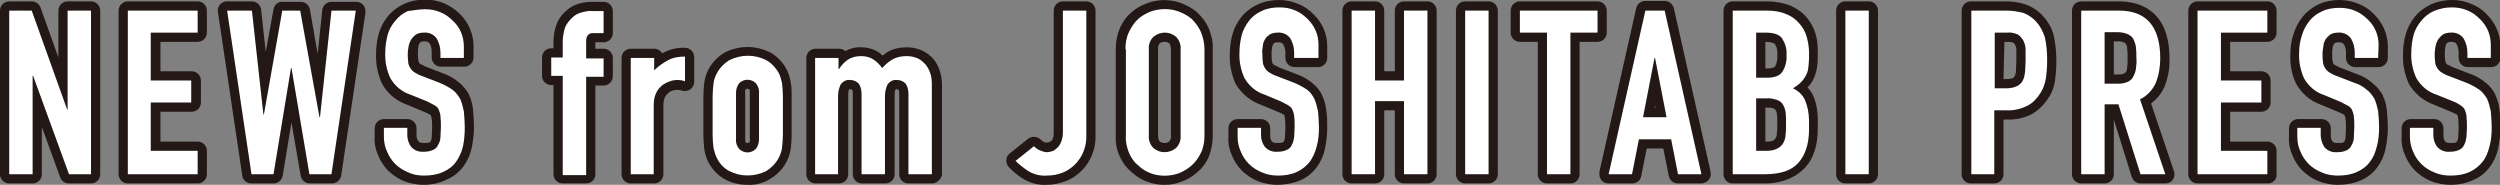 <?xml version="1.0" encoding="utf-8"?>
<!-- Generator: Adobe Illustrator 22.1.0, SVG Export Plug-In . SVG Version: 6.00 Build 0)  -->
<svg version="1.1" id="レイヤー_1" xmlns="http://www.w3.org/2000/svg" xmlns:xlink="http://www.w3.org/1999/xlink" x="0px"
	 y="0px" viewBox="0 0 543.8 40.2" style="enable-background:new 0 0 543.8 40.2;" xml:space="preserve">
<rect x="0" y="0" width="543.8" height="40.2" fill="#808080" stroke="none"/>
<style type="text/css">
	.st0{fill:#231815;}
	.st1{fill:#FFFFFF;}
</style>
<title>アセット 7</title>
<g id="レイヤー_2_1_">
	<g id="レイヤー_1-2">
		<path class="st0" d="M19.8,39.9H15c-0.8,0-1.6-0.5-1.9-1.3l-4-11v10.3c0,1.1-0.9,2-2,2H2c-1.1,0-2-0.9-2-2V2.3c0-1.1,0.9-2,2-2
			h4.9c0.8,0,1.6,0.5,1.9,1.3l3.9,10.9V2.3c0-1.1,0.9-2,2-2h5.1c1.1,0,2,0.9,2,2v35.6C21.8,39,20.9,39.9,19.8,39.9z M16.4,35.9h1.4
			V4.3h-1.1v19.5c0,1.1-0.9,2-2,2h-0.1c-0.8,0-1.6-0.5-1.9-1.3L5.5,4.3H4v31.6h1.1V16.5c0-1.1,0.9-2,2-2h0.1c0.8,0,1.6,0.5,1.9,1.3
			L16.4,35.9z"/>
		<path class="st0" d="M43,39.9H27.8c-1.1,0-2-0.9-2-2V2.3c0-1.1,0.9-2,2-2H43c1.1,0,2,0.9,2,2v4.8c0,1.1-0.9,2-2,2l0,0h-8.1v6.4
			h6.8c1.1,0,2,0.9,2,2v4.8c0,1.1-0.9,2-2,2h-6.8v6.5H43c1.1,0,2,0.9,2,2v5.1C45,39,44.1,39.9,43,39.9L43,39.9z M29.8,35.9H41v-1.1
			h-8.1c-1.1,0-2-0.9-2-2V22.4c0-1.1,0.9-2,2-2h6.8v-0.8h-6.8c-1.1,0-2-0.9-2-2V7.1c0-1.1,0.9-2,2-2H41V4.3H29.8L29.8,35.9z"/>
		<path class="st0" d="M72.2,39.9h-4.8c-1,0-1.8-0.7-2-1.7l-2-11.6l-1.9,11.6c-0.2,1-1,1.7-2,1.7h-4.8c-1,0-1.9-0.7-2-1.7L47.4,2.6
			c-0.2-1.1,0.6-2.1,1.7-2.3c0.1,0,0.2,0,0.3,0h5.4c1,0,1.9,0.8,2,1.8l1,9.2L59.5,2c0.2-1,1-1.7,2-1.6h3.9c1,0,1.8,0.7,2,1.6
			l1.7,9.7l1-9.5c0.1-1,1-1.8,2-1.8h5.4c1.1,0,2,0.9,2,2c0,0.1,0,0.2,0,0.3l-5.3,35.6C74,39.2,73.2,39.9,72.2,39.9z M69,35.9h1.4
			l4.7-31.6h-1.2l-2.3,21.4c-0.1,1-1,1.8-2,1.8h-0.1c-1,0-1.8-0.7-2-1.6L63.7,4.3h-0.5l-3.7,21c-0.2,1-1,1.7-2,1.6h-0.1
			c-1,0-1.9-0.8-2-1.8L53,4.3h-1.3l4.7,31.6h1.4l3.6-21.4c0.2-1,1-1.7,2-1.7h0.1c1,0,1.8,0.7,2,1.7L69,35.9z"/>
		<path class="st0" d="M92.1,40.2c-1.4,0-2.9-0.3-4.2-0.8c-1.3-0.5-2.4-1.3-3.4-2.2c-0.9-0.9-1.7-2.1-2.2-3.3
			c-0.6-1.3-0.9-2.7-0.8-4.1v-1.9c0-1.1,0.9-2,2-2h5.1c1.1,0,2,0.9,2,2v1.6c0,0.5,0.2,1,0.5,1.3c0.2,0.3,0.9,0.3,1.2,0.3
			c0.4,0,0.7,0,1.1-0.1c0.1-0.1,0.2-0.2,0.3-0.3c0.1-0.3,0.2-0.5,0.2-0.8c0-0.6,0.1-1.3,0.1-2s0-1.5-0.1-2.1c0-0.2-0.1-0.4-0.2-0.7
			c-0.1-0.1-0.1-0.1-0.2-0.2c-0.4-0.2-0.8-0.4-1.3-0.6l-3.6-1.5c-2.3-0.8-4.3-2.4-5.5-4.6c-0.9-2-1.4-4.2-1.3-6.5
			c0-1.5,0.2-3,0.6-4.4c0.4-1.4,1.1-2.7,2-3.8c0.9-1.1,2.1-2,3.4-2.6c1.5-0.7,3.1-1,4.7-1c1.5,0,2.9,0.3,4.3,0.9
			c1.2,0.6,2.3,1.3,3.3,2.3c1.8,1.8,2.9,4.3,2.9,6.9v2.5c0,1.1-0.9,2-2,2h-5.1c-1.1,0-2-0.9-2-2v-1.2c0-0.7-0.1-1.4-0.5-1.9
			c-0.1-0.1-0.2-0.4-1.1-0.4c-0.2,0-0.4,0-0.7,0.1c-0.2,0.1-0.3,0.2-0.4,0.4c-0.1,0.2-0.2,0.5-0.2,0.7c-0.1,0.5-0.1,0.9-0.1,1.4
			c0,0.5,0,1,0.1,1.5c0,0.2,0.1,0.3,0.1,0.5c0.1,0.1,0.2,0.2,0.3,0.3c0.4,0.2,0.8,0.4,1.2,0.6l3.9,1.5c1.2,0.4,2.3,1.1,3.3,1.9
			c0.9,0.7,1.6,1.6,2.2,2.6c0,0,0,0.1,0,0.1c0.5,1,0.8,2.2,0.9,3.3c0.1,1.2,0.2,2.5,0.2,3.7c0,1.6-0.2,3.1-0.5,4.6
			c-0.3,1.4-0.9,2.8-1.8,4c-0.9,1.2-2.1,2.2-3.5,2.8C95.5,39.9,93.8,40.2,92.1,40.2z M85.4,29.9c0,0.8,0.2,1.7,0.5,2.4
			c0.3,0.8,0.8,1.5,1.4,2.1c0.6,0.6,1.3,1.1,2.1,1.4c0.9,0.3,1.8,0.5,2.7,0.5c1.1,0,2.3-0.2,3.3-0.6c0.8-0.4,1.5-0.9,2-1.6
			c0.5-0.8,0.9-1.6,1.1-2.5c0.3-1.2,0.4-2.5,0.4-3.7c0-1.1-0.1-2.2-0.2-3.2c-0.1-0.7-0.3-1.4-0.6-2.1c-0.3-0.5-0.7-1-1.2-1.4
			c-0.7-0.5-1.4-0.9-2.2-1.2l-3.9-1.6c-0.7-0.3-1.4-0.6-2-1c-0.6-0.4-1.1-1-1.5-1.6c-0.3-0.6-0.5-1.3-0.6-2c-0.1-0.7-0.1-1.3-0.1-2
			c0-0.7,0.1-1.4,0.3-2.1c0.1-0.8,0.4-1.5,0.8-2.2c0.4-0.7,1-1.2,1.7-1.7c0.8-0.5,1.8-0.7,2.8-0.7C94,5,95.7,5.8,96.7,7.3
			c0.6,1,1,2.1,1.1,3.3H99v-0.5c0-1.6-0.6-3-1.7-4.1c-0.6-0.6-1.3-1.1-2.1-1.4C94.3,4.2,93.3,4,92.4,4c-1,0-2.1,0.2-3,0.6
			c-0.8,0.3-1.5,0.9-2,1.5c-0.6,0.7-1,1.5-1.3,2.4c-0.3,1-0.5,2.1-0.5,3.2c-0.1,1.6,0.3,3.2,0.9,4.7c0.8,1.3,2,2.2,3.4,2.6l3.7,1.5
			c0.6,0.3,1.2,0.5,1.8,0.9c0.6,0.4,1.2,0.9,1.5,1.6l0.1,0.1c0.4,0.7,0.6,1.4,0.6,2.2c0.1,0.8,0.1,1.7,0.1,2.5c0,0.9,0,1.6-0.1,2.3
			c-0.1,0.9-0.3,1.7-0.7,2.5c-0.4,0.8-1.1,1.4-1.9,1.9c-0.9,0.4-1.9,0.6-2.9,0.6c-1.7,0.1-3.3-0.6-4.4-1.9c-0.7-1-1.1-2.1-1.2-3.3
			H85.4z"/>
		<path class="st0" d="M127.5,39.9h-5.1c-1.1,0-2-0.9-2-2V18.5h-0.5c-1.1,0-2-0.9-2-2v-4c0-1.1,0.9-2,2-2h0.5V9.1
			c0-1.3,0.2-2.7,0.7-3.9c0.4-1.1,1.1-2,2-2.8c0.8-0.8,1.8-1.3,2.8-1.6c1-0.3,2-0.4,3-0.4h2.4c1.1,0,2,0.9,2,2v4.8c0,1.1-0.9,2-2,2
			l0,0h-1.8v1.4h1.8c1.1,0,2,0.9,2,2v4c0,1.1-0.9,2-2,2h-1.8v19.4C129.5,39,128.6,39.9,127.5,39.9C127.5,39.9,127.5,39.9,127.5,39.9
			z M124.4,35.9h1.1V16.5c0-1.1,0.9-2,2-2c-1.1,0-2-0.9-2-2V8.9c0-2.3,1.4-3.8,3.5-3.8h0.3V4.3h-0.4c-0.6,0-1.2,0.1-1.8,0.3
			c-0.5,0.1-0.9,0.4-1.3,0.7c-0.4,0.4-0.8,0.9-1,1.5c-0.3,0.7-0.4,1.5-0.4,2.3v3.4c0,1.1-0.9,2-2,2l0,0c1.1,0,2,0.9,2,2L124.4,35.9z
			"/>
		<path class="st0" d="M142.3,39.9h-5.1c-1.1,0-2-0.9-2-2V12.6c0-1.1,0.9-2,2-2h5.1c0.7,0,1.4,0.4,1.7,1l0.4-0.2
			c1.4-0.7,3-1.1,4.6-1c1.1,0,2,0.9,2,2v5.4c0,1.1-0.9,2-2,2c-0.3,0-0.5,0-0.7-0.1c-0.6-0.2-1.4-0.2-2,0c-0.3,0.1-0.7,0.3-0.9,0.5
			c-0.3,0.3-0.6,0.6-0.8,1c-0.2,0.5-0.3,1.1-0.3,1.7v15C144.3,39,143.4,39.9,142.3,39.9z M139.2,35.9h1.1v-13c0-1.2,0.2-2.4,0.7-3.5
			c0.4-0.8,0.9-1.5,1.6-2.2c-1.1,0.1-2.1-0.6-2.3-1.7c0-0.1,0-0.2,0-0.3v-0.7h-1.1V35.9z M147.1,14.5c-0.3,0.1-0.5,0.2-0.8,0.3
			c-0.6,0.3-1.1,0.7-1.7,1.1l0.6-0.2c0.6-0.2,1.2-0.3,1.8-0.3V14.5z"/>
		<path class="st0" d="M162.6,40.2c-1.8,0-3.5-0.4-5.1-1.3c-1.4-0.8-2.5-2-3.3-3.4c-0.5-0.9-0.8-1.9-1-3c-0.1-1-0.2-2.1-0.2-3.1V21
			c0-1.1,0.1-2.1,0.2-3.1c0.4-2.7,2-5,4.3-6.4c3.2-1.7,7-1.7,10.2,0c1.4,0.8,2.5,2,3.3,3.4c0.5,0.9,0.8,1.9,1,3
			c0.2,1,0.2,2.1,0.2,3.1v8.3c0,1.1-0.1,2.1-0.2,3.1c-0.4,2.7-2,5-4.3,6.4C166.2,39.8,164.4,40.3,162.6,40.2z M162.6,14.2
			c-1.1,0-2.1,0.2-3.1,0.7c-0.8,0.4-1.4,1.1-1.8,1.9c-0.3,0.5-0.5,1.1-0.5,1.6c-0.1,0.8-0.2,1.7-0.2,2.5v8.4c0,0.9,0.1,1.7,0.2,2.5
			c0.1,0.6,0.2,1.1,0.5,1.7c0.4,0.8,1.1,1.4,1.9,1.9c1.9,1,4.2,1,6.1,0c0.8-0.4,1.4-1.1,1.9-1.9c0.3-0.5,0.5-1,0.5-1.6
			c0.1-0.8,0.2-1.7,0.2-2.5V21c0-0.9-0.1-1.7-0.2-2.5c-0.2-1.5-1.1-2.8-2.4-3.5C164.7,14.5,163.6,14.2,162.6,14.2z M162.6,35.1
			c-1.2,0-2.4-0.5-3.3-1.4c-0.8-1-1.3-2.2-1.2-3.5v-9.9c-0.1-1.3,0.4-2.6,1.2-3.5c1.8-1.8,4.8-1.8,6.6,0c0.8,1,1.3,2.2,1.2,3.5v10
			c0.1,1.3-0.4,2.6-1.2,3.5C165,34.7,163.8,35.1,162.6,35.1z M162.6,19.3c-0.3,0-0.3,0.1-0.4,0.1c-0.1,0.3-0.2,0.5-0.1,0.8v10
			c0,0.3,0,0.6,0.1,0.8c0,0,0.1,0.1,0.4,0.1s0.3-0.1,0.4-0.1c0.1-0.3,0.2-0.5,0.1-0.8v-10c0-0.3,0-0.6-0.1-0.8
			C162.9,19.4,162.8,19.4,162.6,19.3z"/>
		<path class="st0" d="M202.7,39.9h-5.1c-1.1,0-2-0.9-2-2V20.4c0-0.3,0-0.7-0.2-0.9c0,0-0.2-0.1-0.3-0.1c-0.1,0-0.2,0-0.3,0
			c-0.2,0.5-0.2,1-0.2,1.5v17c0,1.1-0.9,2-2,2h-5.1c-1.1,0-2-0.9-2-2V20.4c0-0.3,0-0.7-0.2-0.9c0,0-0.2-0.1-0.3-0.1
			c-0.1,0-0.2,0-0.3,0c-0.2,0.5-0.2,1-0.2,1.5v17c0,1.1-0.9,2-2,2h-5.1c-1.1,0-2-0.9-2-2V12.6c0-1.1,0.9-2,2-2h5.1
			c0.5,0,1,0.2,1.4,0.5c1.1-0.6,2.3-0.9,3.5-0.8c1.4,0,2.8,0.4,3.9,1.2c0.2,0.2,0.5,0.4,0.7,0.6c0.3-0.2,0.6-0.5,0.9-0.7
			c1.3-0.8,2.8-1.1,4.3-1.1c0.9,0,1.7,0.1,2.6,0.4c1,0.3,1.8,0.8,2.6,1.5c0.8,0.7,1.4,1.6,1.8,2.6c0.5,1.2,0.7,2.4,0.7,3.7v19.5
			C204.7,39,203.8,39.9,202.7,39.9z M199.6,35.9h1.1V18.5c0-0.7-0.1-1.4-0.3-2.1c-0.2-0.5-0.5-0.9-0.8-1.2c-0.3-0.3-0.7-0.5-1.1-0.6
			c-0.4-0.1-0.9-0.2-1.3-0.2c-0.7-0.1-1.5,0.1-2.1,0.4c-0.4,0.2-0.7,0.5-1,0.8c0.3-0.1,0.7-0.1,1.1-0.1c1.3,0,2.6,0.5,3.4,1.5
			c0.8,1,1.1,2.2,1.1,3.5V35.9z M189.4,35.9h1.1v-15c-0.1-1.3,0.2-2.5,0.8-3.6c0.1-0.1,0.2-0.3,0.3-0.4c-0.6,0-1.1-0.3-1.4-0.8
			c-0.4-0.5-0.8-1-1.4-1.3c-0.5-0.3-1-0.5-1.6-0.4c-0.6,0-1.2,0.1-1.7,0.4c-0.3,0.2-0.6,0.4-0.8,0.7h0.2c1.3,0,2.6,0.5,3.4,1.5
			c0.8,1,1.1,2.2,1.1,3.5V35.9z M179.3,35.9h1.1v-15c-0.1-1.3,0.2-2.5,0.8-3.6c0.1-0.2,0.2-0.3,0.3-0.4c-0.7-0.3-1.2-1-1.2-1.8v-0.4
			h-1.1L179.3,35.9z"/>
		<path class="st0" d="M227.6,40.2c-1.8,0.1-3.6-0.4-5.2-1.4c-1.1-0.7-2.1-1.5-3-2.5c-0.7-0.8-0.7-2.1,0.1-2.8c0,0,0.1-0.1,0.1-0.1
			l4-3.2c0.8-0.6,1.9-0.6,2.7,0.1c0.2,0.2,0.5,0.4,0.8,0.6c0.2,0.1,0.4,0.1,0.6,0.1c0.2,0,0.3,0,0.5-0.1c0.1-0.1,0.3-0.1,0.4-0.2
			l0.1-0.1c0.2-0.1,0.3-0.3,0.3-0.5c0.2-0.4,0.2-0.9,0.2-1.4V2.3c0-1.1,0.9-2,2-2h5.1c1.1,0,2,0.9,2,2v27.2c0.1,4.2-2.3,8.1-6.2,9.8
			C230.6,39.9,229.1,40.2,227.6,40.2z M224.1,35.1l0.6,0.4c0.9,0.5,1.9,0.8,3,0.7c1,0,2-0.2,2.9-0.5c2.5-1,4-3.5,3.8-6.2V4.3h-1.1
			v24.5c0,1-0.1,2-0.5,3c-0.3,0.8-0.8,1.5-1.4,2c-0.5,0.5-1.2,0.9-1.9,1.1c-1.3,0.4-2.8,0.3-4.1-0.3l-0.3-0.2L224.1,35.1z"/>
		<path class="st0" d="M253.3,40.2c-1.3,0-2.5-0.2-3.8-0.7c-1.3-0.4-2.4-1.2-3.4-2.1c-1.1-0.9-1.9-2-2.5-3.3c-0.7-1.5-1-3.1-0.9-4.7
			V10.7c0-1.6,0.3-3.2,0.9-4.6c0.6-1.3,1.4-2.5,2.5-3.4c1-0.9,2.1-1.5,3.4-2c2.4-0.9,5.1-0.9,7.5,0c1.2,0.5,2.4,1.1,3.4,2
			c1.1,1,1.9,2.1,2.5,3.4c0.6,1.5,1,3,0.9,4.6v18.8c0,1.6-0.3,3.2-0.9,4.7c-0.6,1.3-1.4,2.4-2.5,3.3c-1,0.9-2.2,1.6-3.4,2
			C255.8,40,254.6,40.2,253.3,40.2z M253.3,4c-0.8,0-1.6,0.2-2.4,0.4c-0.8,0.3-1.5,0.7-2.1,1.2c-0.6,0.6-1.2,1.3-1.5,2.1
			c-0.4,0.9-0.6,2-0.6,3v18.8c0,1,0.2,2.1,0.6,3c0.3,0.8,0.8,1.4,1.5,2c0.6,0.6,1.3,1,2.1,1.3c1.5,0.6,3.2,0.6,4.8,0
			c0.8-0.3,1.5-0.7,2.1-1.3c0.6-0.6,1.1-1.2,1.5-2c0.4-0.9,0.6-2,0.6-3V10.7c0-1-0.2-2.1-0.6-3c-0.3-0.8-0.8-1.5-1.4-2.1
			C256.5,4.6,254.9,4,253.3,4z M253.3,35.1c-1.4,0-2.7-0.5-3.7-1.3c-1.2-1.1-1.8-2.6-1.7-4.2V10.7c-0.1-1.6,0.5-3.2,1.7-4.2
			c2.2-1.8,5.3-1.8,7.4,0c1.2,1.1,1.9,2.6,1.8,4.2v18.8c0.1,1.6-0.5,3.2-1.7,4.2C256,34.7,254.7,35.1,253.3,35.1z M253.3,9.1
			c-0.4,0-0.8,0.1-1.1,0.4c-0.2,0.3-0.4,0.8-0.3,1.2v18.8c0,0.4,0.1,0.9,0.3,1.2c0.3,0.3,0.7,0.4,1.1,0.4c0.4,0,0.8-0.1,1.1-0.4
			c0.2-0.3,0.4-0.8,0.3-1.2V10.7c0-0.4-0.1-0.9-0.3-1.2C254.1,9.2,253.7,9.1,253.3,9.1z"/>
		<path class="st0" d="M277.8,40.2c-1.4,0-2.9-0.3-4.2-0.8c-1.3-0.5-2.4-1.3-3.4-2.2c-0.9-0.9-1.7-2.1-2.2-3.3
			c-0.6-1.3-0.9-2.7-0.8-4.1v-1.9c0-1.1,0.9-2,2-2h5.1c1.1,0,2,0.9,2,2v1.6c0,0.5,0.1,1,0.4,1.3c0.2,0.3,0.9,0.3,1.2,0.3
			c0.4,0,0.7,0,1.1-0.1c0.1-0.1,0.2-0.2,0.3-0.3c0.1-0.3,0.2-0.5,0.2-0.8c0-0.6,0.1-1.3,0.1-2c0-0.7,0-1.4-0.1-2.1
			c0-0.2-0.1-0.4-0.1-0.7c-0.1-0.1-0.1-0.1-0.2-0.2c-0.4-0.2-0.8-0.4-1.3-0.6l-3.6-1.5c-2.3-0.8-4.2-2.4-5.5-4.5
			c-0.9-2-1.4-4.2-1.3-6.5c0-1.5,0.2-3,0.6-4.4c0.4-1.4,1.1-2.7,2-3.8c0.9-1.1,2.1-2,3.4-2.6c1.5-0.7,3.1-1,4.7-1
			c1.5,0,2.9,0.3,4.3,0.9c1.2,0.5,2.4,1.3,3.3,2.3c1.9,1.8,2.9,4.3,2.9,6.9v2.5c0,1.1-0.9,2-2,2h-5.1c-1.1,0-2-0.9-2-2v-1.1
			c0-0.7-0.2-1.4-0.5-1.9c-0.1-0.1-0.2-0.4-1.1-0.4c-0.2,0-0.5,0-0.7,0.1c-0.2,0.1-0.3,0.2-0.4,0.4c-0.1,0.2-0.2,0.5-0.2,0.7
			c-0.1,0.5-0.1,0.9-0.1,1.4c0,0.6,0,1.1,0.1,1.5c0,0.2,0.1,0.3,0.1,0.5c0.1,0.1,0.2,0.2,0.3,0.3c0.4,0.2,0.8,0.4,1.2,0.6l3.9,1.5
			c1.2,0.4,2.3,1.1,3.3,1.9c0.9,0.7,1.6,1.6,2.1,2.6l0,0.1c0.5,1,0.8,2.2,0.9,3.3c0.2,1.2,0.2,2.5,0.2,3.7c0,1.6-0.2,3.1-0.5,4.6
			c-0.3,1.4-0.9,2.8-1.8,4c-0.9,1.2-2.1,2.2-3.5,2.8C281.2,39.9,279.5,40.2,277.8,40.2z M271.1,29.9c0,0.8,0.2,1.7,0.5,2.4
			c0.3,0.8,0.8,1.5,1.4,2.1c0.6,0.6,1.3,1.1,2.1,1.4c0.9,0.3,1.8,0.5,2.7,0.5c1.1,0,2.3-0.2,3.3-0.6c0.8-0.4,1.5-0.9,2-1.6
			c0.5-0.8,0.9-1.6,1.1-2.5c0.3-1.2,0.4-2.5,0.4-3.7c0-1.1-0.1-2.2-0.2-3.2c-0.1-0.7-0.3-1.4-0.6-2.1c-0.3-0.5-0.6-1-1-1.4
			c-0.7-0.5-1.4-0.9-2.2-1.2l-3.9-1.6c-0.7-0.3-1.4-0.6-2-1c-0.6-0.4-1.1-1-1.5-1.6c-0.3-0.6-0.5-1.3-0.6-2c0-0.5-0.1-1.2-0.1-2
			c0-0.7,0.1-1.4,0.2-2.1c0.1-0.8,0.4-1.5,0.8-2.2c0.4-0.7,1-1.2,1.7-1.7c0.8-0.5,1.8-0.7,2.8-0.7c1.8-0.1,3.5,0.7,4.5,2.2
			c0.6,1,1,2.1,1.1,3.3h1.1V10c0-1.6-0.6-3-1.8-4.1c-0.6-0.6-1.3-1.1-2.1-1.4C279.9,4.2,279,4,278.1,4c-1,0-2.1,0.2-3,0.6
			c-0.8,0.4-1.5,0.9-2,1.5c-0.6,0.7-1.1,1.5-1.3,2.4c-0.3,1-0.5,2.1-0.5,3.2c-0.1,1.6,0.2,3.2,0.9,4.7c0.8,1.3,2,2.2,3.4,2.6
			l3.6,1.5c0.6,0.3,1.2,0.5,1.8,0.9c0.7,0.4,1.2,0.9,1.6,1.6l0.1,0.1c0.4,0.7,0.6,1.4,0.6,2.2c0.1,0.8,0.1,1.7,0.1,2.5
			c0,0.9,0,1.6-0.1,2.3c-0.1,0.9-0.3,1.7-0.7,2.5c-0.5,0.8-1.1,1.4-1.9,1.8c-0.9,0.4-1.9,0.6-2.9,0.6c-1.7,0.1-3.3-0.6-4.4-1.9
			c-0.7-1-1.1-2.1-1.2-3.3H271.1z"/>
		<path class="st0" d="M310.5,39.9h-5.1c-1.1,0-2-0.9-2-2V24h-2.3v13.9c0,1.1-0.9,2-2,2H294c-1.1,0-2-0.9-2-2V2.3c0-1.1,0.9-2,2-2
			h5.1c1.1,0,2,0.9,2,2v13.2h2.3V2.3c0-1.1,0.9-2,2-2h5.1c1.1,0,2,0.9,2,2v35.6C312.5,39,311.6,39.9,310.5,39.9z M307.4,35.9h1.1
			V4.3h-1.1v13.2c0,1.1-0.9,2-2,2h-6.3c-1.1,0-2-0.9-2-2V4.3H296v31.6h1.1V22c0-1.1,0.9-2,2-2h6.3c1.1,0,2,0.9,2,2V35.9z"/>
		<path class="st0" d="M323.8,39.9h-5.1c-1.1,0-2-0.9-2-2V2.3c0-1.1,0.9-2,2-2h5.1c1.1,0,2,0.9,2,2v35.6
			C325.8,39,324.9,39.9,323.8,39.9z M320.7,35.9h1.1V4.3h-1.1V35.9z"/>
		<path class="st0" d="M341.6,39.9h-5.1c-1.1,0-2-0.9-2-2V9.1h-3.9c-1.1,0-2-0.9-2-2V2.3c0-1.1,0.9-2,2-2h16.9c1.1,0,2,0.9,2,2v4.8
			c0,1.1-0.9,2-2,2l0,0h-3.9v28.8C343.6,39,342.7,39.9,341.6,39.9z M338.5,35.9h1.1V7.1c0-1.1,0.9-2,2-2h3.9V4.3h-12.9v0.8h3.9
			c1.1,0,2,0.9,2,2V35.9z"/>
		<path class="st0" d="M370.1,39.9H365c-1,0-1.8-0.7-2-1.6l-1.2-6h-3.6l-1.2,6c-0.2,1-1,1.6-2,1.6h-5.1c-1.1,0-2-0.8-2-2
			c0-0.2,0-0.3,0-0.5l8-35.6c0.2-0.9,1-1.6,2-1.6h4.2c0.9,0,1.7,0.6,2,1.6l8,35.6c0.2,1.1-0.4,2.1-1.5,2.4
			C370.3,39.9,370.2,39.9,370.1,39.9L370.1,39.9z M366.6,35.9h1l-7.1-31.6h-1l-7.1,31.6h1l1.2-6c0.2-1,1-1.6,2-1.6h7
			c1,0,1.8,0.7,2,1.6L366.6,35.9z M362.5,27.5h-5.1c-1.1,0-2-0.9-2-2c0-0.1,0-0.3,0-0.4l2.5-12.9c0.2-1,1-1.6,2-1.6h0.1
			c1,0,1.8,0.7,2,1.6l2.5,12.9c0.2,1.1-0.5,2.1-1.6,2.3C362.8,27.4,362.7,27.5,362.5,27.5z M359.9,23.5h0.2l-0.1-0.6L359.9,23.5z"/>
		<path class="st0" d="M383.9,39.9h-7c-1.1,0-2-0.9-2-2V2.3c0-1.1,0.9-2,2-2h7.5c1.7,0,3.4,0.3,5,0.9c1.3,0.6,2.6,1.4,3.5,2.5
			c0.9,1,1.6,2.3,2,3.6c0.4,1.3,0.5,2.6,0.5,3.9v1.3c0,1-0.1,1.9-0.3,2.9c-0.2,0.8-0.5,1.6-0.9,2.3c-0.3,0.5-0.6,0.9-1,1.3
			c0.4,0.5,0.8,1,1.1,1.6c0.8,1.7,1.1,3.6,1.1,5.4v2c0,3.6-0.9,6.5-2.8,8.5S387.8,39.9,383.9,39.9z M378.9,35.9h5
			c2.7,0,4.7-0.6,5.8-1.8s1.8-3.2,1.8-5.9v-2c0.1-1.2-0.2-2.4-0.6-3.6c-0.4-0.7-1-1.3-1.7-1.6l-0.1-0.1c0.2,0.2,0.4,0.4,0.5,0.6
			l0.1,0.1c0.5,0.8,0.8,1.6,0.9,2.5c0.1,0.9,0.2,1.8,0.2,2.6c0,0.9,0,1.8-0.1,2.6c-0.1,0.9-0.3,1.9-0.8,2.7c-0.5,0.9-1.2,1.6-2.1,2
			c-1,0.5-2.2,0.7-3.3,0.7H382c-1.1,0-2-0.9-2-2V21.4c0-1.1,0.9-2,2-2h2.2c1,0,2,0.1,3,0.5c0.4,0.1,0.8,0.3,1.1,0.6
			c-0.7-0.9-0.6-2.1,0.3-2.8c0.1-0.1,0.2-0.1,0.3-0.2c0.8-0.4,1.4-1,1.9-1.7c0.2-0.4,0.4-0.7,0.4-1.1c0.1-0.7,0.2-1.3,0.2-2v-1.3
			c0-1-0.1-1.9-0.4-2.8c-0.2-0.8-0.6-1.5-1.2-2.1c-0.6-0.6-1.3-1.2-2.1-1.5c-1.1-0.4-2.2-0.6-3.4-0.6h-5.5L378.9,35.9z M384,30.8
			h0.2c0.5,0,1,0,1.5-0.2c0.2-0.1,0.4-0.3,0.5-0.5c0.2-0.3,0.3-0.7,0.3-1.1c0.1-0.7,0.1-1.4,0.1-2.2c0-0.7,0-1.4-0.1-2
			c0-0.3-0.1-0.6-0.3-0.9c-0.1-0.1-0.2-0.2-0.4-0.3c-0.5-0.2-1-0.2-1.5-0.2H384V30.8z M384.3,18.9H382c-1.1,0-2-0.9-2-2V7.1
			c0-1.1,0.9-2,2-2h2.1c2.3,0,4,0.7,5.1,1.9c1,1.4,1.5,3.1,1.4,4.9c0.1,1.7-0.3,3.4-1.2,4.9C388.4,18.2,386.7,18.9,384.3,18.9
			L384.3,18.9z M384,14.9h0.3c1.2,0,1.7-0.3,1.8-0.4c0.4-0.8,0.6-1.7,0.5-2.6c0.1-0.8-0.1-1.6-0.5-2.3c-0.2-0.2-0.8-0.5-2-0.5H384
			L384,14.9z"/>
		<path class="st0" d="M406.5,39.9h-5.1c-1.1,0-2-0.9-2-2V2.3c0-1.1,0.9-2,2-2h5.1c1.1,0,2,0.9,2,2v35.6
			C408.5,39,407.6,39.9,406.5,39.9z M403.4,35.9h1.1V4.3h-1.1V35.9z"/>
		<path class="st0" d="M433.8,39.9h-5.1c-1.1,0-2-0.9-2-2V2.3c0-1.1,0.9-2,2-2h7.6c1.5,0,3,0.2,4.4,0.7c1.4,0.5,2.7,1.4,3.7,2.5
			c1.1,1.2,1.9,2.6,2.3,4.1c0.4,1.8,0.6,3.7,0.6,5.6c0,1.5-0.1,2.9-0.3,4.4c-0.2,1.4-0.7,2.7-1.5,3.8c-0.9,1.4-2.1,2.6-3.5,3.4
			c-1.7,0.9-3.7,1.3-5.6,1.2h-0.6v11.9C435.8,39,434.9,39.9,433.8,39.9z M430.7,35.9h1.1V24c0-1.1,0.9-2,2-2h2.6
			c1.2,0.1,2.5-0.2,3.6-0.7c0.9-0.5,1.6-1.2,2.1-2c0.5-0.7,0.8-1.5,0.9-2.4c0.2-1.2,0.3-2.5,0.2-3.7c0-1.5-0.1-3.1-0.4-4.6
			c-0.2-0.9-0.7-1.7-1.3-2.4c-0.6-0.6-1.3-1.1-2.1-1.4c-1-0.3-2-0.5-3-0.4h-5.7L430.7,35.9z M436.3,21.2h-2.5c-1.1,0-2-0.9-2-2V7.1
			c0-1.1,0.9-2,2-2h2.6c1.1-0.1,2.3,0.2,3.3,0.7c0.9,0.5,1.6,1.3,2,2.2c0.4,0.9,0.6,1.8,0.6,2.7c0,0.8,0.1,1.6,0.1,2.5
			c0,0.9,0,1.8-0.1,2.6c0,0.9-0.3,1.8-0.7,2.7c-0.5,0.9-1.2,1.6-2.1,2.1C438.6,21,437.4,21.2,436.3,21.2L436.3,21.2z M435.8,17.2
			h0.5c0.5,0,1,0,1.5-0.2c0.2-0.1,0.3-0.2,0.4-0.4c0.2-0.3,0.3-0.7,0.3-1.1c0-0.7,0.1-1.5,0.1-2.3s0-1.6,0-2.3
			c0-0.4-0.1-0.8-0.3-1.2c-0.1-0.2-0.2-0.3-0.4-0.4c-0.4-0.2-0.9-0.2-1.3-0.2h-0.6L435.8,17.2z"/>
		<path class="st0" d="M471,39.9h-5.4c-0.9,0-1.6-0.6-1.9-1.4L459.8,26v11.9c0,1.1-0.9,2-2,2h-5.1c-1.1,0-2-0.9-2-2V2.3
			c0-1.1,0.9-2,2-2h8.2c4.1,0,11,1.6,11,12.4c0.1,2.1-0.3,4.2-1.1,6.2c-0.6,1.4-1.6,2.6-2.9,3.6l5,14.8c0.2,0.6,0.1,1.3-0.3,1.8
			C472.3,39.6,471.7,39.9,471,39.9z M467.1,35.9h1.1l-4.6-13.6c-0.3-0.9,0.1-1.9,0.9-2.4c1.1-0.6,2-1.5,2.6-2.6
			c0.6-1.4,0.9-3,0.8-4.5c0-7.5-3.8-8.4-7-8.4h-6.2v31.6h1.1V22.7c0-1.1,0.9-2,2-2h3c0.9,0,1.7,0.5,2,1.4L467.1,35.9z M460.7,20.2
			h-2.9c-1.1,0-2-0.9-2-2V7.1c0-1.1,0.9-2,2-2h2.6c2.5,0,4.2,0.8,5.2,2.3l0.1,0.1c0.5,0.8,0.7,1.6,0.9,2.5c0.1,0.9,0.2,1.8,0.2,2.7
			c0,0.9-0.1,1.8-0.2,2.7c-0.1,0.8-0.4,1.7-0.8,2.4l0,0.1c-0.5,0.8-1.2,1.4-2.1,1.8C462.7,20,461.7,20.2,460.7,20.2z M459.8,16.2
			h0.9c0.4,0,0.9,0,1.3-0.2c0.2-0.1,0.3-0.2,0.4-0.3c0.2-0.3,0.3-0.7,0.3-1c0.1-0.7,0.1-1.4,0.1-2.1c0-0.7,0-1.4-0.1-2.1
			c0-0.3-0.1-0.7-0.3-1c-0.5-0.4-1.2-0.6-1.9-0.5h-0.7L459.8,16.2z"/>
		<path class="st0" d="M493.3,39.9H478c-1.1,0-2-0.9-2-2V2.3c0-1.1,0.9-2,2-2h15.2c1.1,0,2,0.9,2,2v4.8c0,1.1-0.9,2-2,2l0,0h-8.1
			v6.4h6.8c1.1,0,2,0.9,2,2v4.8c0,1.1-0.9,2-2,2h-6.8v6.5h8.1c1.1,0,2,0.9,2,2v5.1C495.3,39,494.4,39.9,493.3,39.9L493.3,39.9z
			 M480,35.9h11.2v-1.1h-8.1c-1.1,0-2-0.9-2-2V22.4c0-1.1,0.9-2,2-2h6.8v-0.8h-6.8c-1.1,0-2-0.9-2-2V7.1c0-1.1,0.9-2,2-2h8.1V4.3
			H480V35.9z"/>
		<path class="st0" d="M508.5,40.2c-1.4,0-2.9-0.3-4.2-0.8c-1.3-0.5-2.4-1.3-3.4-2.2c-0.9-0.9-1.7-2.1-2.2-3.3
			c-0.6-1.3-0.9-2.7-0.8-4.1v-1.9c0-1.1,0.9-2,2-2h5.1c1.1,0,2,0.9,2,2v1.6c0,0.5,0.1,1,0.4,1.3c0.2,0.3,0.9,0.3,1.2,0.3
			c0.4,0,0.8,0,1.1-0.1c0.1-0.1,0.2-0.2,0.3-0.3c0.1-0.3,0.2-0.5,0.2-0.8c0-0.6,0.1-1.3,0.1-2c0-0.7,0-1.4-0.1-2.1
			c0-0.2-0.1-0.4-0.2-0.7c-0.1-0.1-0.1-0.1-0.2-0.2c-0.4-0.2-0.8-0.4-1.3-0.6l-3.6-1.5c-2.3-0.8-4.2-2.4-5.4-4.5
			c-1-2-1.4-4.2-1.3-6.5c0-1.5,0.2-3,0.7-4.4c0.4-1.4,1.1-2.7,2-3.8c0.9-1.1,2.1-2,3.3-2.6c1.5-0.7,3.1-1,4.7-1
			c1.5,0,2.9,0.3,4.3,0.9c1.2,0.5,2.4,1.3,3.3,2.3c1.8,1.8,2.9,4.3,2.9,6.9v2.5c0,1.1-0.9,2-2,2h-5.1c-1.1,0-2-0.9-2-2v-1.1
			c0-0.7-0.1-1.4-0.5-1.9c-0.1-0.1-0.2-0.4-1.1-0.4c-0.2,0-0.5,0-0.7,0.1c-0.2,0.1-0.3,0.2-0.4,0.4c-0.1,0.2-0.2,0.5-0.2,0.7
			c-0.1,0.5-0.1,0.9-0.1,1.4c0,0.6,0,1.1,0.1,1.5c0,0.2,0.1,0.3,0.1,0.5c0.1,0.1,0.2,0.2,0.3,0.3c0.4,0.2,0.8,0.4,1.2,0.6l3.9,1.5
			c1.2,0.4,2.3,1.1,3.2,1.9c0.9,0.7,1.6,1.6,2.2,2.6c0,0,0,0.1,0,0.1c0.5,1,0.8,2.2,0.9,3.3c0.1,1.2,0.2,2.5,0.2,3.7
			c0,1.6-0.2,3.1-0.5,4.6c-0.3,1.4-0.9,2.8-1.8,4c-0.9,1.2-2.1,2.2-3.5,2.8C512,39.9,510.3,40.2,508.5,40.2z M501.9,29.9
			c0,0.8,0.2,1.7,0.5,2.4c0.3,0.8,0.8,1.5,1.4,2.1c0.6,0.6,1.3,1.1,2.1,1.4c0.9,0.3,1.8,0.5,2.7,0.5c1.1,0,2.3-0.2,3.3-0.6
			c0.8-0.4,1.5-0.9,2-1.6c0.5-0.8,0.9-1.6,1.1-2.5c0.3-1.2,0.4-2.5,0.4-3.7c0-1.1-0.1-2.2-0.2-3.2c-0.1-0.7-0.3-1.4-0.6-2.1
			c-0.3-0.5-0.7-1-1.1-1.4c-0.7-0.5-1.4-0.9-2.2-1.2l-3.9-1.6c-0.7-0.3-1.4-0.6-2-1c-0.6-0.4-1.1-1-1.5-1.6c-0.3-0.6-0.5-1.3-0.6-2
			c-0.1-0.7-0.1-1.3-0.1-2c0-0.7,0.1-1.4,0.2-2.1c0.1-0.8,0.4-1.5,0.8-2.2c0.4-0.7,1-1.2,1.7-1.7c0.8-0.5,1.8-0.7,2.8-0.7
			c1.8-0.1,3.5,0.7,4.5,2.2c0.6,1,1,2.1,1.1,3.3h1.1V10c0-1.6-0.6-3-1.7-4.1c-0.6-0.6-1.3-1.1-2.1-1.4c-0.8-0.4-1.8-0.5-2.7-0.5
			c-1,0-2.1,0.2-3,0.6c-0.8,0.3-1.5,0.9-2,1.5c-0.6,0.7-1,1.5-1.3,2.4c-0.3,1-0.5,2.1-0.5,3.2c-0.1,1.6,0.3,3.2,0.9,4.7
			c0.8,1.2,2,2.2,3.4,2.6l3.7,1.5c0.6,0.3,1.2,0.6,1.8,0.9c0.6,0.4,1.2,0.9,1.6,1.6l0.1,0.1c0.4,0.7,0.6,1.4,0.6,2.2
			c0.1,0.8,0.1,1.7,0.1,2.5c0,0.9,0,1.6-0.1,2.3c-0.1,0.9-0.3,1.7-0.7,2.5c-0.4,0.8-1.1,1.4-1.9,1.9c-0.9,0.4-2,0.6-3,0.6
			c-1.7,0.1-3.3-0.6-4.4-1.9c-0.7-1-1.1-2.1-1.2-3.3L501.9,29.9z"/>
		<path class="st0" d="M533,40.2c-1.4,0-2.9-0.3-4.2-0.8c-1.3-0.5-2.4-1.3-3.4-2.2c-0.9-0.9-1.7-2.1-2.2-3.3
			c-0.6-1.3-0.9-2.7-0.8-4.1v-1.9c0-1.1,0.9-2,2-2h5.1c1.1,0,2,0.9,2,2v1.6c0,0.5,0.1,1,0.4,1.3c0.2,0.3,0.9,0.3,1.2,0.3
			c0.4,0,0.8,0,1.1-0.1c0.1-0.1,0.2-0.2,0.3-0.3c0.1-0.3,0.2-0.5,0.2-0.8c0-0.6,0.1-1.3,0.1-2c0-0.7,0-1.4-0.1-2.1
			c0-0.2-0.1-0.4-0.1-0.7c-0.1-0.1-0.1-0.1-0.2-0.2c-0.4-0.2-0.8-0.4-1.3-0.6l-3.6-1.5c-2.3-0.8-4.2-2.4-5.5-4.5
			c-0.9-2-1.4-4.2-1.3-6.5c0-1.5,0.2-3,0.6-4.4c0.4-1.4,1.1-2.7,2-3.8c0.9-1.1,2.1-2,3.4-2.6c1.5-0.7,3.1-1,4.7-1
			c1.5,0,2.9,0.3,4.3,0.9c1.2,0.5,2.4,1.3,3.3,2.3c1.8,1.8,2.9,4.3,2.9,6.9v2.5c0,1.1-0.9,2-2,2h-5.1c-1.1,0-2-0.9-2-2v-1.2
			c0-0.7-0.2-1.4-0.5-1.9c-0.1-0.1-0.2-0.4-1.1-0.4c-0.2,0-0.4,0-0.7,0.1c-0.2,0.1-0.3,0.2-0.4,0.4c-0.1,0.2-0.2,0.5-0.2,0.7
			c-0.1,0.5-0.1,0.9-0.1,1.4c0,0.6,0,1.1,0.1,1.5c0,0.2,0.1,0.3,0.1,0.5c0.1,0.1,0.2,0.2,0.3,0.3c0.4,0.2,0.8,0.4,1.2,0.6l3.9,1.5
			c1.2,0.4,2.3,1.1,3.3,1.9c0.9,0.7,1.6,1.6,2.1,2.6c0,0,0,0.1,0,0.1c0.5,1,0.8,2.2,0.9,3.3c0.2,1.2,0.2,2.5,0.2,3.7
			c0,1.6-0.2,3.1-0.5,4.6c-0.3,1.4-0.9,2.8-1.8,4c-0.9,1.2-2.1,2.2-3.5,2.8C536.4,39.9,534.7,40.2,533,40.2z M526.3,29.9
			c0,0.8,0.2,1.7,0.5,2.4c0.3,0.8,0.8,1.5,1.4,2.1c0.6,0.6,1.3,1.1,2.1,1.4c0.9,0.3,1.8,0.5,2.7,0.5c1.1,0,2.3-0.2,3.3-0.6
			c0.8-0.4,1.5-0.9,2-1.6c0.5-0.8,0.9-1.6,1.1-2.5c0.3-1.2,0.4-2.5,0.4-3.7c0-1.1-0.1-2.2-0.2-3.2c-0.1-0.7-0.3-1.4-0.6-2.1
			c-0.3-0.5-0.7-1-1.1-1.4c-0.7-0.5-1.4-0.9-2.2-1.2l-3.9-1.6c-0.7-0.3-1.4-0.6-2-1c-0.6-0.4-1.1-1-1.5-1.6c-0.3-0.6-0.5-1.3-0.6-2
			c-0.1-0.7-0.1-1.3-0.1-2c0-0.7,0.1-1.4,0.2-2.1c0.1-0.8,0.4-1.5,0.8-2.2c0.4-0.7,1-1.2,1.7-1.7c0.8-0.5,1.8-0.7,2.8-0.7
			c1.8-0.1,3.5,0.7,4.5,2.2c0.6,1,1,2.1,1.1,3.3h1.1V10c0-1.6-0.6-3-1.7-4.1c-0.6-0.6-1.3-1.1-2.1-1.4c-0.8-0.3-1.7-0.5-2.6-0.5
			c-1,0-2.1,0.2-3,0.6c-0.8,0.4-1.5,0.9-2,1.5c-0.6,0.7-1,1.5-1.3,2.4c-0.3,1-0.5,2.1-0.5,3.2c-0.1,1.6,0.3,3.2,0.9,4.7
			c0.8,1.3,2,2.2,3.4,2.6l3.7,1.5c0.6,0.3,1.2,0.5,1.8,0.9c0.6,0.4,1.2,0.9,1.6,1.6l0.1,0.1c0.4,0.7,0.6,1.4,0.6,2.2
			c0.1,0.8,0.1,1.7,0.1,2.5c0,0.9,0,1.6-0.1,2.3c-0.1,0.9-0.3,1.7-0.7,2.5c-0.5,0.8-1.2,1.5-2,1.9c-0.9,0.4-1.9,0.6-2.9,0.6
			c-1.7,0.1-3.3-0.6-4.4-1.9c-0.7-1-1.1-2.1-1.2-3.3L526.3,29.9z"/>
		<path d="M2,37.9V2.3h4.9l7.7,21.5h0.1V2.3h5.1v35.6H15L7.2,16.5H7.1v21.4H2z"/>
		<path d="M27.8,37.9V2.3H43v4.8H32.8v10.4h8.8v4.8h-8.8v10.5H43v5.1L27.8,37.9z"/>
		<path d="M77.4,2.3l-5.3,35.6h-4.8l-3.9-23.1h-0.1l-3.8,23.1h-4.8L49.4,2.3h5.4l2.5,22.6h0.1l4-22.6h3.9l4.2,23.2h0.1l2.5-23.2
			H77.4z"/>
		<path d="M100.9,12.6h-5.1v-1.2c0-1.1-0.3-2.1-0.8-3c-0.6-0.9-1.7-1.4-2.8-1.3c-0.6,0-1.2,0.1-1.7,0.4c-0.4,0.3-0.7,0.6-1,1
			C89.2,9,89,9.5,88.9,10c-0.1,0.6-0.2,1.1-0.2,1.7c0,0.6,0,1.2,0.1,1.8c0,0.4,0.2,0.9,0.4,1.2c0.2,0.4,0.5,0.7,0.9,1
			c0.5,0.3,1,0.6,1.6,0.8l3.9,1.5c1,0.4,1.9,0.9,2.8,1.5c0.7,0.5,1.2,1.2,1.7,2c0.4,0.9,0.6,1.8,0.8,2.7c0.1,1.2,0.2,2.3,0.2,3.5
			c0,1.4-0.1,2.8-0.4,4.2c-0.3,1.2-0.8,2.3-1.5,3.3c-0.7,1-1.7,1.7-2.8,2.2c-1.3,0.6-2.7,0.8-4.2,0.8c-1.2,0-2.4-0.2-3.4-0.7
			c-1-0.4-2-1-2.8-1.8c-0.8-0.8-1.4-1.7-1.8-2.7c-0.5-1-0.7-2.2-0.7-3.3v-1.9h5.1v1.6c0,0.9,0.3,1.8,0.8,2.5
			c0.7,0.8,1.7,1.2,2.8,1.1c0.7,0,1.4-0.1,2-0.4c0.5-0.2,0.9-0.6,1.1-1.1c0.3-0.5,0.5-1.1,0.5-1.7c0-0.6,0.1-1.4,0.1-2.2
			c0-0.8,0-1.5-0.1-2.3c0-0.5-0.2-1-0.4-1.5c-0.2-0.4-0.5-0.7-0.9-0.9c-0.5-0.3-1-0.5-1.5-0.8l-3.7-1.5c-1.9-0.6-3.4-1.9-4.4-3.6
			c-0.8-1.7-1.2-3.7-1.1-5.6c0-1.3,0.2-2.5,0.5-3.8c0.3-1.1,0.9-2.2,1.7-3.1c0.7-0.9,1.6-1.6,2.7-2.1C89.8,2.3,91.1,2,92.4,2
			c1.2,0,2.4,0.2,3.5,0.7c1,0.4,1.9,1.1,2.7,1.9c1.5,1.4,2.3,3.4,2.3,5.5L100.9,12.6z"/>
		<path d="M122.4,37.9V16.5h-2.5v-4h2.5V9.1c0-1.1,0.2-2.1,0.5-3.1c0.3-0.8,0.9-1.5,1.5-2.1c0.6-0.6,1.3-1,2.1-1.2
			c0.8-0.2,1.6-0.4,2.4-0.3h2.4v4.8H129c-1,0-1.5,0.6-1.5,1.8v3.7h3.8v4h-3.8v21.4H122.4z"/>
		<path d="M137.2,37.9V12.6h5.1v2.7c0.9-0.9,1.9-1.6,3-2.2c1.1-0.6,2.4-0.8,3.7-0.8v5.4c-0.5-0.2-1-0.3-1.6-0.3
			c-0.6,0-1.2,0.1-1.7,0.3c-0.6,0.2-1.2,0.5-1.7,0.9c-0.6,0.5-1,1-1.3,1.7c-0.4,0.8-0.5,1.7-0.5,2.6v15L137.2,37.9z"/>
		<path d="M155,21c0-1,0.1-1.9,0.2-2.9c0.1-0.8,0.4-1.6,0.8-2.3c0.6-1.1,1.5-2,2.6-2.7c2.6-1.3,5.6-1.3,8.1,0c1.1,0.6,2,1.6,2.6,2.6
			c0.4,0.7,0.6,1.5,0.8,2.3c0.1,0.9,0.2,1.9,0.2,2.9v8.4c0,1-0.1,1.9-0.2,2.9c-0.1,0.8-0.4,1.6-0.8,2.3c-0.6,1.1-1.5,2-2.6,2.7
			c-2.6,1.3-5.6,1.3-8.1,0c-1.1-0.6-2-1.5-2.6-2.7c-0.4-0.7-0.6-1.5-0.8-2.3c-0.1-0.9-0.2-1.9-0.2-2.9V21z M160.1,30.2
			c-0.1,0.8,0.2,1.6,0.7,2.2c1,1,2.6,1,3.6,0c0.5-0.6,0.7-1.4,0.7-2.2v-9.9c0.1-0.8-0.2-1.6-0.7-2.2c-1-1-2.6-1-3.6,0
			c-0.5,0.6-0.7,1.4-0.7,2.2V30.2z"/>
		<path d="M177.3,37.9V12.6h5.1V15h0.1c0.5-0.8,1.2-1.5,1.9-2c0.9-0.6,1.9-0.8,2.9-0.8c1,0,1.9,0.2,2.8,0.8c0.7,0.5,1.3,1.1,1.8,1.8
			c0.6-0.7,1.3-1.3,2.1-1.8c1-0.6,2.1-0.8,3.2-0.8c0.7,0,1.3,0.1,1.9,0.3c0.7,0.2,1.3,0.6,1.8,1.1c0.6,0.5,1,1.2,1.3,1.9
			c0.4,0.9,0.5,1.9,0.5,2.9v19.5h-5.1V20.4c0-0.8-0.2-1.6-0.6-2.2c-0.5-0.5-1.1-0.8-1.9-0.8c-0.8-0.1-1.5,0.3-2,0.9
			c-0.4,0.8-0.6,1.7-0.6,2.6v17h-5.1V20.4c0-0.8-0.2-1.6-0.6-2.2c-0.5-0.5-1.1-0.8-1.9-0.8c-0.8-0.1-1.5,0.3-2,0.9
			c-0.4,0.8-0.6,1.7-0.6,2.6v17L177.3,37.9z"/>
		<path d="M236.3,2.3v27.2c0.1,3.4-1.8,6.6-5,8c-1.2,0.5-2.4,0.7-3.7,0.7c-1.4,0.1-2.9-0.3-4.1-1.1c-0.9-0.6-1.8-1.3-2.6-2.1l4-3.2
			c0.4,0.4,0.8,0.7,1.3,0.9c0.5,0.2,1,0.4,1.5,0.4c0.4,0,0.7-0.1,1.1-0.2c0.4-0.1,0.8-0.4,1.1-0.7c0.4-0.3,0.7-0.8,0.9-1.3
			c0.3-0.7,0.4-1.4,0.4-2.2V2.3H236.3z"/>
		<path d="M244.8,10.7c0-1.3,0.2-2.6,0.8-3.8c0.5-1,1.1-2,2-2.8c0.8-0.7,1.7-1.2,2.7-1.6c2-0.7,4.2-0.7,6.1,0c1,0.4,2,0.9,2.8,1.6
			c0.8,0.8,1.5,1.7,2,2.8c0.5,1.2,0.8,2.5,0.8,3.8v18.8c0,1.3-0.2,2.6-0.8,3.8c-0.5,1-1.1,1.9-2,2.7c-0.8,0.7-1.8,1.3-2.8,1.7
			c-2,0.7-4.2,0.7-6.1,0c-1-0.4-1.9-0.9-2.7-1.7c-0.9-0.7-1.5-1.6-2-2.7c-0.5-1.2-0.8-2.5-0.7-3.8V10.7z M249.9,29.5
			c-0.1,1,0.3,2,1,2.7c1.4,1.2,3.4,1.2,4.9,0c0.7-0.7,1.1-1.7,1-2.7V10.7c0.1-1-0.3-2-1-2.7c-1.4-1.2-3.4-1.2-4.9,0
			c-0.7,0.7-1.1,1.7-1,2.7V29.5z"/>
		<path d="M286.6,12.6h-5.1v-1.2c0-1.1-0.3-2.1-0.8-3c-0.6-0.9-1.7-1.4-2.8-1.3c-0.6,0-1.2,0.1-1.7,0.4c-0.4,0.3-0.8,0.6-1,1
			c-0.3,0.5-0.5,1-0.5,1.5c-0.1,0.6-0.2,1.1-0.1,1.7c0,0.6,0,1.2,0.1,1.8c0,0.4,0.2,0.9,0.4,1.2c0.2,0.4,0.5,0.7,0.9,1
			c0.5,0.3,1,0.6,1.6,0.8l3.9,1.5c1,0.4,1.9,0.9,2.8,1.5c0.7,0.5,1.2,1.2,1.6,2c0.4,0.9,0.6,1.8,0.8,2.7c0.1,1.2,0.2,2.3,0.2,3.5
			c0,1.4-0.1,2.8-0.5,4.2c-0.3,1.2-0.8,2.3-1.5,3.3c-0.7,0.9-1.7,1.7-2.8,2.2c-1.3,0.6-2.7,0.8-4.1,0.8c-1.2,0-2.4-0.2-3.5-0.7
			c-1-0.4-2-1-2.8-1.8c-0.8-0.8-1.4-1.7-1.8-2.7c-0.5-1.1-0.7-2.2-0.7-3.3v-1.9h5.1v1.6c0,0.9,0.3,1.8,0.8,2.5
			c0.7,0.8,1.7,1.2,2.8,1.1c0.7,0,1.4-0.1,2-0.4c0.5-0.2,0.9-0.6,1.1-1.1c0.3-0.5,0.4-1.1,0.5-1.7c0-0.6,0.1-1.4,0.1-2.2
			s0-1.7-0.1-2.3c0-0.5-0.2-1-0.4-1.5c-0.2-0.4-0.6-0.7-0.9-0.9c-0.5-0.3-1-0.5-1.5-0.8l-3.6-1.5c-1.9-0.6-3.4-1.9-4.4-3.6
			c-0.8-1.7-1.2-3.7-1.1-5.6c0-1.3,0.2-2.6,0.5-3.8c0.3-1.1,0.9-2.2,1.6-3.1c0.7-0.9,1.6-1.6,2.7-2.1c1.2-0.6,2.6-0.8,3.9-0.8
			c1.2,0,2.4,0.2,3.5,0.7c1,0.4,1.9,1.1,2.7,1.9c1.5,1.5,2.3,3.4,2.3,5.5V12.6z"/>
		<path d="M294,37.9V2.3h5.1v15.2h6.3V2.3h5.1v35.6h-5.1V22h-6.3v15.9H294z"/>
		<path d="M318.7,37.9V2.3h5.1v35.6H318.7z"/>
		<path d="M336.5,37.9V7.1h-5.9V2.3h16.9v4.8h-5.9v30.8H336.5z"/>
		<path d="M349.9,37.9l8-35.6h4.2l8,35.6H365l-1.5-7.6h-7l-1.5,7.6H349.9z M362.5,25.5L360,12.6h-0.1l-2.5,12.9H362.5z"/>
		<path d="M376.9,37.9V2.3h7.5c1.4,0,2.9,0.2,4.2,0.8c1.1,0.4,2,1.1,2.8,2c0.7,0.8,1.3,1.8,1.6,2.9c0.3,1.1,0.5,2.2,0.5,3.4v1.3
			c0,0.8-0.1,1.6-0.2,2.4c-0.1,0.6-0.4,1.2-0.7,1.7c-0.6,1-1.5,1.8-2.6,2.4c1.1,0.5,2.1,1.4,2.6,2.5c0.6,1.4,0.9,3,0.9,4.5v2
			c0,3.1-0.8,5.5-2.3,7.2c-1.5,1.7-3.9,2.5-7.3,2.5L376.9,37.9z M382,7.1v9.8h2.3c1.7,0,2.8-0.4,3.4-1.3c0.7-1.1,1-2.4,0.9-3.7
			c0.1-1.3-0.3-2.5-1-3.6c-0.6-0.8-1.8-1.2-3.5-1.2L382,7.1z M382,21.4v11.4h2.2c0.8,0,1.7-0.1,2.4-0.5c0.6-0.3,1-0.7,1.3-1.2
			c0.3-0.6,0.5-1.2,0.5-1.9c0.1-0.7,0.1-1.5,0.1-2.4c0-0.8,0-1.6-0.1-2.4c-0.1-0.6-0.3-1.2-0.6-1.7c-0.3-0.5-0.8-0.8-1.4-1
			c-0.7-0.2-1.5-0.4-2.2-0.3L382,21.4z"/>
		<path d="M401.4,37.9V2.3h5.1v35.6H401.4z"/>
		<path d="M428.8,37.9V2.3h7.6c1.3,0,2.5,0.2,3.7,0.5c1.1,0.4,2.1,1.1,2.9,2c0.8,0.9,1.4,2.1,1.8,3.3c0.4,1.7,0.5,3.4,0.5,5.1
			c0,1.3-0.1,2.7-0.3,4c-0.2,1.1-0.6,2.2-1.2,3.1c-0.7,1.1-1.6,2.1-2.8,2.7c-1.4,0.7-3,1.1-4.6,1h-2.6v13.9H428.8z M433.9,7.1v12.1
			h2.5c0.8,0,1.6-0.1,2.4-0.5c0.5-0.3,1-0.7,1.2-1.2c0.3-0.6,0.4-1.2,0.5-1.9c0-0.7,0.1-1.6,0.1-2.4s0-1.6,0-2.4
			c0-0.7-0.2-1.4-0.5-2c-0.3-0.5-0.7-1-1.2-1.3c-0.7-0.3-1.5-0.5-2.3-0.4L433.9,7.1z"/>
		<path d="M452.7,37.9V2.3h8.2c6,0,9,3.5,9,10.4c0,1.8-0.3,3.7-1,5.4c-0.7,1.5-1.9,2.8-3.4,3.5l5.5,16.3h-5.4l-4.8-15.2h-3v15.2
			H452.7z M457.8,7.1v11.1h2.9c0.7,0,1.5-0.1,2.1-0.4c0.5-0.2,1-0.6,1.2-1.1c0.3-0.5,0.5-1.1,0.6-1.7c0.1-0.8,0.2-1.6,0.1-2.4
			c0-0.8,0-1.6-0.1-2.4c-0.1-0.6-0.3-1.2-0.6-1.8c-0.6-0.9-1.8-1.4-3.6-1.4H457.8z"/>
		<path d="M478,37.9V2.3h15.2v4.8h-10.1v10.4h8.8v4.8h-8.8v10.5h10.1v5.1L478,37.9z"/>
		<path d="M517.3,12.6h-5.1v-1.2c0-1.1-0.3-2.1-0.8-3c-0.6-0.9-1.7-1.4-2.8-1.3c-0.6,0-1.2,0.1-1.7,0.4c-0.4,0.3-0.7,0.6-1,1
			c-0.3,0.5-0.5,1-0.5,1.5c-0.1,0.6-0.2,1.1-0.2,1.7c0,0.6,0,1.2,0.1,1.8c0,0.4,0.2,0.9,0.4,1.2c0.2,0.4,0.5,0.7,0.9,1
			c0.5,0.3,1,0.6,1.6,0.8l3.9,1.5c1,0.3,1.9,0.8,2.7,1.5c0.7,0.5,1.2,1.2,1.7,2c0.4,0.9,0.6,1.8,0.8,2.7c0.1,1.2,0.2,2.3,0.2,3.5
			c0,1.4-0.1,2.8-0.5,4.2c-0.3,1.2-0.7,2.3-1.5,3.3c-0.7,1-1.7,1.7-2.8,2.2c-1.3,0.6-2.7,0.8-4.2,0.8c-1.2,0-2.4-0.2-3.5-0.7
			c-1-0.4-2-1-2.8-1.8c-0.8-0.8-1.4-1.7-1.8-2.7c-0.5-1-0.7-2.2-0.7-3.3v-1.9h5.1v1.6c0,0.9,0.3,1.8,0.8,2.6
			c0.7,0.8,1.7,1.2,2.8,1.1c0.7,0,1.4-0.1,2-0.4c0.5-0.2,0.9-0.6,1.1-1.1c0.3-0.5,0.5-1.1,0.5-1.7c0-0.6,0.1-1.4,0.1-2.2
			s0-1.7-0.1-2.3c0-0.5-0.2-1-0.4-1.5c-0.2-0.4-0.5-0.7-0.9-0.9c-0.5-0.3-1-0.5-1.5-0.8l-3.6-1.5c-1.9-0.6-3.4-1.9-4.4-3.6
			c-0.8-1.7-1.2-3.7-1.1-5.6c0-1.3,0.2-2.6,0.6-3.8c0.3-1.1,0.9-2.2,1.6-3.1c0.7-0.9,1.6-1.6,2.7-2.1c1.2-0.6,2.5-0.8,3.9-0.8
			c1.2,0,2.4,0.2,3.5,0.7c1,0.4,1.9,1.1,2.7,1.9c1.5,1.4,2.3,3.4,2.3,5.5L517.3,12.6z"/>
		<path d="M541.8,12.6h-5.1v-1.2c0-1.1-0.3-2.1-0.8-3c-0.6-0.9-1.7-1.4-2.8-1.3c-0.6,0-1.2,0.1-1.7,0.4c-0.4,0.3-0.7,0.6-1,1
			c-0.3,0.5-0.5,1-0.6,1.5c-0.1,0.6-0.2,1.1-0.2,1.7c0,0.6,0,1.2,0.1,1.8c0,0.4,0.2,0.9,0.4,1.2c0.2,0.4,0.5,0.7,0.9,1
			c0.5,0.3,1,0.6,1.6,0.8l3.9,1.5c1,0.4,1.9,0.9,2.8,1.5c0.7,0.5,1.2,1.2,1.7,2c0.4,0.9,0.6,1.8,0.8,2.7c0.1,1.2,0.2,2.3,0.2,3.5
			c0,1.4-0.1,2.8-0.5,4.2c-0.3,1.2-0.7,2.3-1.5,3.3c-0.7,0.9-1.7,1.7-2.8,2.2c-1.3,0.6-2.7,0.8-4.2,0.8c-1.2,0-2.4-0.2-3.5-0.7
			c-1-0.4-2-1-2.8-1.8c-0.8-0.8-1.4-1.7-1.8-2.7c-0.5-1.1-0.7-2.2-0.7-3.3v-1.9h5.1v1.6c0,0.9,0.3,1.8,0.8,2.5
			c0.7,0.8,1.7,1.2,2.8,1.1c0.7,0,1.4-0.1,2-0.4c0.5-0.2,0.9-0.6,1.1-1.1c0.3-0.5,0.4-1.1,0.5-1.7c0-0.6,0.1-1.4,0.1-2.2
			c0-0.8,0-1.5-0.1-2.3c0-0.5-0.2-1-0.4-1.5c-0.2-0.4-0.6-0.7-0.9-0.9c-0.5-0.3-0.9-0.6-1.5-0.8l-3.7-1.5c-1.9-0.6-3.4-1.9-4.4-3.6
			c-0.8-1.7-1.2-3.7-1.1-5.6c0-1.3,0.2-2.6,0.5-3.8c0.3-1.1,0.9-2.2,1.7-3.1c0.7-0.9,1.6-1.6,2.7-2.1c1.2-0.5,2.5-0.8,3.9-0.8
			c1.2,0,2.4,0.2,3.5,0.7c1,0.4,1.9,1.1,2.7,1.9c1.5,1.5,2.3,3.4,2.3,5.5L541.8,12.6z"/>
		<path class="st1" d="M2,37.9V2.3h4.9l7.7,21.5h0.1V2.3h5.1v35.6H15L7.2,16.5H7.1v21.4H2z"/>
		<path class="st1" d="M27.8,37.9V2.3H43v4.8H32.8v10.4h8.8v4.8h-8.8v10.5H43v5.1L27.8,37.9z"/>
		<path class="st1" d="M77.4,2.3l-5.3,35.6h-4.8l-3.9-23.1h-0.1l-3.8,23.1h-4.8L49.4,2.3h5.4l2.5,22.6h0.1l4-22.6h3.9l4.2,23.2h0.1
			l2.5-23.2H77.4z"/>
		<path class="st1" d="M100.9,12.6h-5.1v-1.2c0-1.1-0.3-2.1-0.8-3c-0.6-0.9-1.7-1.4-2.8-1.3c-0.6,0-1.2,0.1-1.7,0.4
			c-0.4,0.3-0.7,0.6-1,1C89.2,9,89,9.5,88.9,10c-0.1,0.6-0.2,1.1-0.2,1.7c0,0.6,0,1.2,0.1,1.8c0,0.4,0.2,0.9,0.4,1.2
			c0.2,0.4,0.5,0.7,0.9,1c0.5,0.3,1,0.6,1.6,0.8l3.9,1.5c1,0.4,1.9,0.9,2.8,1.5c0.7,0.5,1.2,1.2,1.7,2c0.4,0.9,0.6,1.8,0.8,2.7
			c0.1,1.2,0.2,2.3,0.2,3.5c0,1.4-0.1,2.8-0.4,4.2c-0.3,1.2-0.8,2.3-1.5,3.3c-0.7,1-1.7,1.7-2.8,2.2c-1.3,0.6-2.7,0.8-4.2,0.8
			c-1.2,0-2.4-0.2-3.4-0.7c-1-0.4-2-1-2.8-1.8c-0.8-0.8-1.4-1.7-1.8-2.7c-0.5-1-0.7-2.2-0.7-3.3v-1.9h5.1v1.6c0,0.9,0.3,1.8,0.8,2.5
			c0.7,0.8,1.7,1.2,2.8,1.1c0.7,0,1.4-0.1,2-0.4c0.5-0.2,0.9-0.6,1.1-1.1c0.3-0.5,0.5-1.1,0.5-1.7c0-0.6,0.1-1.4,0.1-2.2
			c0-0.8,0-1.5-0.1-2.3c0-0.5-0.2-1-0.4-1.5c-0.2-0.4-0.5-0.7-0.9-0.9c-0.5-0.3-1-0.5-1.5-0.8l-3.7-1.5c-1.9-0.6-3.4-1.9-4.4-3.6
			c-0.8-1.7-1.2-3.7-1.1-5.6c0-1.3,0.2-2.5,0.5-3.8c0.3-1.1,0.9-2.2,1.7-3.1c0.7-0.9,1.6-1.6,2.7-2.1C89.8,2.3,91.1,2,92.4,2
			c1.2,0,2.4,0.2,3.5,0.7c1,0.4,1.9,1.1,2.7,1.9c1.5,1.4,2.3,3.4,2.3,5.5L100.9,12.6z"/>
		<path class="st1" d="M122.4,37.9V16.5h-2.5v-4h2.5V9.1c0-1.1,0.2-2.1,0.5-3.1c0.3-0.8,0.9-1.5,1.5-2.1c0.6-0.6,1.3-1,2.1-1.2
			c0.8-0.2,1.6-0.4,2.4-0.3h2.4v4.8H129c-1,0-1.5,0.6-1.5,1.8v3.7h3.8v4h-3.8v21.4H122.4z"/>
		<path class="st1" d="M137.2,37.9V12.6h5.1v2.7c0.9-0.9,1.9-1.6,3-2.2c1.1-0.6,2.4-0.8,3.7-0.8v5.4c-0.5-0.2-1-0.3-1.6-0.3
			c-0.6,0-1.2,0.1-1.7,0.3c-0.6,0.2-1.2,0.5-1.7,0.9c-0.6,0.5-1,1-1.3,1.7c-0.4,0.8-0.5,1.7-0.5,2.6v15L137.2,37.9z"/>
		<path class="st1" d="M155,21c0-1,0.1-1.9,0.2-2.9c0.1-0.8,0.4-1.6,0.8-2.3c0.6-1.1,1.5-2,2.6-2.7c2.6-1.3,5.6-1.3,8.1,0
			c1.1,0.6,2,1.6,2.6,2.6c0.4,0.7,0.6,1.5,0.8,2.3c0.1,0.9,0.2,1.9,0.2,2.9v8.4c0,1-0.1,1.9-0.2,2.9c-0.1,0.8-0.4,1.6-0.8,2.3
			c-0.6,1.1-1.5,2-2.6,2.7c-2.6,1.3-5.6,1.3-8.1,0c-1.1-0.6-2-1.5-2.6-2.7c-0.4-0.7-0.6-1.5-0.8-2.3c-0.1-0.9-0.2-1.9-0.2-2.9V21z
			 M160.1,30.2c-0.1,0.8,0.2,1.6,0.7,2.2c1,1,2.6,1,3.6,0c0.5-0.6,0.7-1.4,0.7-2.2v-9.9c0.1-0.8-0.2-1.6-0.7-2.2c-1-1-2.6-1-3.6,0
			c-0.5,0.6-0.7,1.4-0.7,2.2V30.2z"/>
		<path class="st1" d="M177.3,37.9V12.6h5.1V15h0.1c0.5-0.8,1.2-1.5,1.9-2c0.9-0.6,1.9-0.8,2.9-0.8c1,0,1.9,0.2,2.8,0.8
			c0.7,0.5,1.3,1.1,1.8,1.8c0.6-0.7,1.3-1.3,2.1-1.8c1-0.6,2.1-0.8,3.2-0.8c0.7,0,1.3,0.1,1.9,0.3c0.7,0.2,1.3,0.6,1.8,1.1
			c0.6,0.5,1,1.2,1.3,1.9c0.4,0.9,0.5,1.9,0.5,2.9v19.5h-5.1V20.4c0-0.8-0.2-1.6-0.6-2.2c-0.5-0.5-1.1-0.8-1.9-0.8
			c-0.8-0.1-1.5,0.3-2,0.9c-0.4,0.8-0.6,1.7-0.6,2.6v17h-5.1V20.4c0-0.8-0.2-1.6-0.6-2.2c-0.5-0.5-1.1-0.8-1.9-0.8
			c-0.8-0.1-1.5,0.3-2,0.9c-0.4,0.8-0.6,1.7-0.6,2.6v17L177.3,37.9z"/>
		<path class="st1" d="M236.3,2.3v27.2c0.1,3.4-1.8,6.6-5,8c-1.2,0.5-2.4,0.7-3.7,0.7c-1.4,0.1-2.9-0.3-4.1-1.1
			c-0.9-0.6-1.8-1.3-2.6-2.1l4-3.2c0.4,0.4,0.8,0.7,1.3,0.9c0.5,0.2,1,0.4,1.5,0.4c0.4,0,0.7-0.1,1.1-0.2c0.4-0.1,0.8-0.4,1.1-0.7
			c0.4-0.3,0.7-0.8,0.9-1.3c0.3-0.7,0.4-1.4,0.4-2.2V2.3H236.3z"/>
		<path class="st1" d="M244.8,10.7c0-1.3,0.2-2.6,0.8-3.8c0.5-1,1.1-2,2-2.8c0.8-0.7,1.7-1.2,2.7-1.6c2-0.7,4.2-0.7,6.1,0
			c1,0.4,2,0.9,2.8,1.6c0.8,0.8,1.5,1.7,2,2.8c0.5,1.2,0.8,2.5,0.8,3.8v18.8c0,1.3-0.2,2.6-0.8,3.8c-0.5,1-1.1,1.9-2,2.7
			c-0.8,0.7-1.8,1.3-2.8,1.7c-2,0.7-4.2,0.7-6.1,0c-1-0.4-1.9-0.9-2.7-1.7c-0.9-0.7-1.5-1.6-2-2.7c-0.5-1.2-0.8-2.5-0.7-3.8V10.7z
			 M249.9,29.5c-0.1,1,0.3,2,1,2.7c1.4,1.2,3.4,1.2,4.9,0c0.7-0.7,1.1-1.7,1-2.7V10.7c0.1-1-0.3-2-1-2.7c-1.4-1.2-3.4-1.2-4.9,0
			c-0.7,0.7-1.1,1.7-1,2.7V29.5z"/>
		<path class="st1" d="M286.6,12.6h-5.1v-1.2c0-1.1-0.3-2.1-0.8-3c-0.6-0.9-1.7-1.4-2.8-1.3c-0.6,0-1.2,0.1-1.7,0.4
			c-0.4,0.3-0.8,0.6-1,1c-0.3,0.5-0.5,1-0.5,1.5c-0.1,0.6-0.2,1.1-0.1,1.7c0,0.6,0,1.2,0.1,1.8c0,0.4,0.2,0.9,0.4,1.2
			c0.2,0.4,0.5,0.7,0.9,1c0.5,0.3,1,0.6,1.6,0.8l3.9,1.5c1,0.4,1.9,0.9,2.8,1.5c0.7,0.5,1.2,1.2,1.6,2c0.4,0.9,0.6,1.8,0.8,2.7
			c0.1,1.2,0.2,2.3,0.2,3.5c0,1.4-0.1,2.8-0.5,4.2c-0.3,1.2-0.8,2.3-1.5,3.3c-0.7,0.9-1.7,1.7-2.8,2.2c-1.3,0.6-2.7,0.8-4.1,0.8
			c-1.2,0-2.4-0.2-3.5-0.7c-1-0.4-2-1-2.8-1.8c-0.8-0.8-1.4-1.7-1.8-2.7c-0.5-1.1-0.7-2.2-0.7-3.3v-1.9h5.1v1.6
			c0,0.9,0.3,1.8,0.8,2.5c0.7,0.8,1.7,1.2,2.8,1.1c0.7,0,1.4-0.1,2-0.4c0.5-0.2,0.9-0.6,1.1-1.1c0.3-0.5,0.4-1.1,0.5-1.7
			c0-0.6,0.1-1.4,0.1-2.2s0-1.7-0.1-2.3c0-0.5-0.2-1-0.4-1.5c-0.2-0.4-0.6-0.7-0.9-0.9c-0.5-0.3-1-0.5-1.5-0.8l-3.6-1.5
			c-1.9-0.6-3.4-1.9-4.4-3.6c-0.8-1.7-1.2-3.7-1.1-5.6c0-1.3,0.2-2.6,0.5-3.8c0.3-1.1,0.9-2.2,1.6-3.1c0.7-0.9,1.6-1.6,2.7-2.1
			c1.2-0.6,2.6-0.8,3.9-0.8c1.2,0,2.4,0.2,3.5,0.7c1,0.4,1.9,1.1,2.7,1.9c1.5,1.5,2.3,3.4,2.3,5.5V12.6z"/>
		<path class="st1" d="M294,37.9V2.3h5.1v15.2h6.3V2.3h5.1v35.6h-5.1V22h-6.3v15.9H294z"/>
		<path class="st1" d="M318.7,37.9V2.3h5.1v35.6H318.7z"/>
		<path class="st1" d="M336.5,37.9V7.1h-5.9V2.3h16.9v4.8h-5.9v30.8H336.5z"/>
		<path class="st1" d="M349.9,37.9l8-35.6h4.2l8,35.6H365l-1.5-7.6h-7l-1.5,7.6H349.9z M362.5,25.5L360,12.6h-0.1l-2.5,12.9H362.5z"
			/>
		<path class="st1" d="M376.9,37.9V2.3h7.5c1.4,0,2.9,0.2,4.2,0.8c1.1,0.4,2,1.1,2.8,2c0.7,0.8,1.3,1.8,1.6,2.9
			c0.3,1.1,0.5,2.2,0.5,3.4v1.3c0,0.8-0.1,1.6-0.2,2.4c-0.1,0.6-0.4,1.2-0.7,1.7c-0.6,1-1.5,1.8-2.6,2.4c1.1,0.5,2.1,1.4,2.6,2.5
			c0.6,1.4,0.9,3,0.9,4.5v2c0,3.1-0.8,5.5-2.3,7.2c-1.5,1.7-3.9,2.5-7.3,2.5L376.9,37.9z M382,7.1v9.8h2.3c1.7,0,2.8-0.4,3.4-1.3
			c0.7-1.1,1-2.4,0.9-3.7c0.1-1.3-0.3-2.5-1-3.6c-0.6-0.8-1.8-1.2-3.5-1.2L382,7.1z M382,21.4v11.4h2.2c0.8,0,1.7-0.1,2.4-0.5
			c0.6-0.3,1-0.7,1.3-1.2c0.3-0.6,0.5-1.2,0.5-1.9c0.1-0.7,0.1-1.5,0.1-2.4c0-0.8,0-1.6-0.1-2.4c-0.1-0.6-0.3-1.2-0.6-1.7
			c-0.3-0.5-0.8-0.8-1.4-1c-0.7-0.2-1.5-0.4-2.2-0.3L382,21.4z"/>
		<path class="st1" d="M401.4,37.9V2.3h5.1v35.6H401.4z"/>
		<path class="st1" d="M428.8,37.9V2.3h7.6c1.3,0,2.5,0.2,3.7,0.5c1.1,0.4,2.1,1.1,2.9,2c0.8,0.9,1.4,2.1,1.8,3.3
			c0.4,1.7,0.5,3.4,0.5,5.1c0,1.3-0.1,2.7-0.3,4c-0.2,1.1-0.6,2.2-1.2,3.1c-0.7,1.1-1.6,2.1-2.8,2.7c-1.4,0.7-3,1.1-4.6,1h-2.6v13.9
			H428.8z M433.9,7.1v12.1h2.5c0.8,0,1.6-0.1,2.4-0.5c0.5-0.3,1-0.7,1.2-1.2c0.3-0.6,0.4-1.2,0.5-1.9c0-0.7,0.1-1.6,0.1-2.4
			s0-1.6,0-2.4c0-0.7-0.2-1.4-0.5-2c-0.3-0.5-0.7-1-1.2-1.3c-0.7-0.3-1.5-0.5-2.3-0.4L433.9,7.1z"/>
		<path class="st1" d="M452.7,37.9V2.3h8.2c6,0,9,3.5,9,10.4c0,1.8-0.3,3.7-1,5.4c-0.7,1.5-1.9,2.8-3.4,3.5l5.5,16.3h-5.4l-4.8-15.2
			h-3v15.2H452.7z M457.8,7.1v11.1h2.9c0.7,0,1.5-0.1,2.1-0.4c0.5-0.2,1-0.6,1.2-1.1c0.3-0.5,0.5-1.1,0.6-1.7
			c0.1-0.8,0.2-1.6,0.1-2.4c0-0.8,0-1.6-0.1-2.4c-0.1-0.6-0.3-1.2-0.6-1.8c-0.6-0.9-1.8-1.4-3.6-1.4H457.8z"/>
		<path class="st1" d="M478,37.9V2.3h15.2v4.8h-10.1v10.4h8.8v4.8h-8.8v10.5h10.1v5.1L478,37.9z"/>
		<path class="st1" d="M517.3,12.6h-5.1v-1.2c0-1.1-0.3-2.1-0.8-3c-0.6-0.9-1.7-1.4-2.8-1.3c-0.6,0-1.2,0.1-1.7,0.4
			c-0.4,0.3-0.7,0.6-1,1c-0.3,0.5-0.5,1-0.5,1.5c-0.1,0.6-0.2,1.1-0.2,1.7c0,0.6,0,1.2,0.1,1.8c0,0.4,0.2,0.9,0.4,1.2
			c0.2,0.4,0.5,0.7,0.9,1c0.5,0.3,1,0.6,1.6,0.8l3.9,1.5c1,0.3,1.9,0.8,2.7,1.5c0.7,0.5,1.2,1.2,1.7,2c0.4,0.9,0.6,1.8,0.8,2.7
			c0.1,1.2,0.2,2.3,0.2,3.5c0,1.4-0.1,2.8-0.5,4.2c-0.3,1.2-0.7,2.3-1.5,3.3c-0.7,1-1.7,1.7-2.8,2.2c-1.3,0.6-2.7,0.8-4.2,0.8
			c-1.2,0-2.4-0.2-3.5-0.7c-1-0.4-2-1-2.8-1.8c-0.8-0.8-1.4-1.7-1.8-2.7c-0.5-1-0.7-2.2-0.7-3.3v-1.9h5.1v1.6c0,0.9,0.3,1.8,0.8,2.6
			c0.7,0.8,1.7,1.2,2.8,1.1c0.7,0,1.4-0.1,2-0.4c0.5-0.2,0.9-0.6,1.1-1.1c0.3-0.5,0.5-1.1,0.5-1.7c0-0.6,0.1-1.4,0.1-2.2
			s0-1.7-0.1-2.3c0-0.5-0.2-1-0.4-1.5c-0.2-0.4-0.5-0.7-0.9-0.9c-0.5-0.3-1-0.5-1.5-0.8l-3.6-1.5c-1.9-0.6-3.4-1.9-4.4-3.6
			c-0.8-1.7-1.2-3.7-1.1-5.6c0-1.3,0.2-2.6,0.6-3.8c0.3-1.1,0.9-2.2,1.6-3.1c0.7-0.9,1.6-1.6,2.7-2.1c1.2-0.6,2.5-0.8,3.9-0.8
			c1.2,0,2.4,0.2,3.5,0.7c1,0.4,1.9,1.1,2.7,1.9c1.5,1.4,2.3,3.4,2.3,5.5L517.3,12.6z"/>
		<path class="st1" d="M541.8,12.6h-5.1v-1.2c0-1.1-0.3-2.1-0.8-3c-0.6-0.9-1.7-1.4-2.8-1.3c-0.6,0-1.2,0.1-1.7,0.4
			c-0.4,0.3-0.7,0.6-1,1c-0.3,0.5-0.5,1-0.6,1.5c-0.1,0.6-0.2,1.1-0.2,1.7c0,0.6,0,1.2,0.1,1.8c0,0.4,0.2,0.9,0.4,1.2
			c0.2,0.4,0.5,0.7,0.9,1c0.5,0.3,1,0.6,1.6,0.8l3.9,1.5c1,0.4,1.9,0.9,2.8,1.5c0.7,0.5,1.2,1.2,1.7,2c0.4,0.9,0.6,1.8,0.8,2.7
			c0.1,1.2,0.2,2.3,0.2,3.5c0,1.4-0.1,2.8-0.5,4.2c-0.3,1.2-0.7,2.3-1.5,3.3c-0.7,0.9-1.7,1.7-2.8,2.2c-1.3,0.6-2.7,0.8-4.2,0.8
			c-1.2,0-2.4-0.2-3.5-0.7c-1-0.4-2-1-2.8-1.8c-0.8-0.8-1.4-1.7-1.8-2.7c-0.5-1.1-0.7-2.2-0.7-3.3v-1.9h5.1v1.6
			c0,0.9,0.3,1.8,0.8,2.5c0.7,0.8,1.7,1.2,2.8,1.1c0.7,0,1.4-0.1,2-0.4c0.5-0.2,0.9-0.6,1.1-1.1c0.3-0.5,0.4-1.1,0.5-1.7
			c0-0.6,0.1-1.4,0.1-2.2c0-0.8,0-1.5-0.1-2.3c0-0.5-0.2-1-0.4-1.5c-0.2-0.4-0.6-0.7-0.9-0.9c-0.5-0.3-0.9-0.6-1.5-0.8l-3.7-1.5
			c-1.9-0.6-3.4-1.9-4.4-3.6c-0.8-1.7-1.2-3.7-1.1-5.6c0-1.3,0.2-2.6,0.5-3.8c0.3-1.1,0.9-2.2,1.7-3.1c0.7-0.9,1.6-1.6,2.7-2.1
			c1.2-0.5,2.5-0.8,3.9-0.8c1.2,0,2.4,0.2,3.5,0.7c1,0.4,1.9,1.1,2.7,1.9c1.5,1.5,2.3,3.4,2.3,5.5L541.8,12.6z"/>
	</g>
</g>
</svg>
